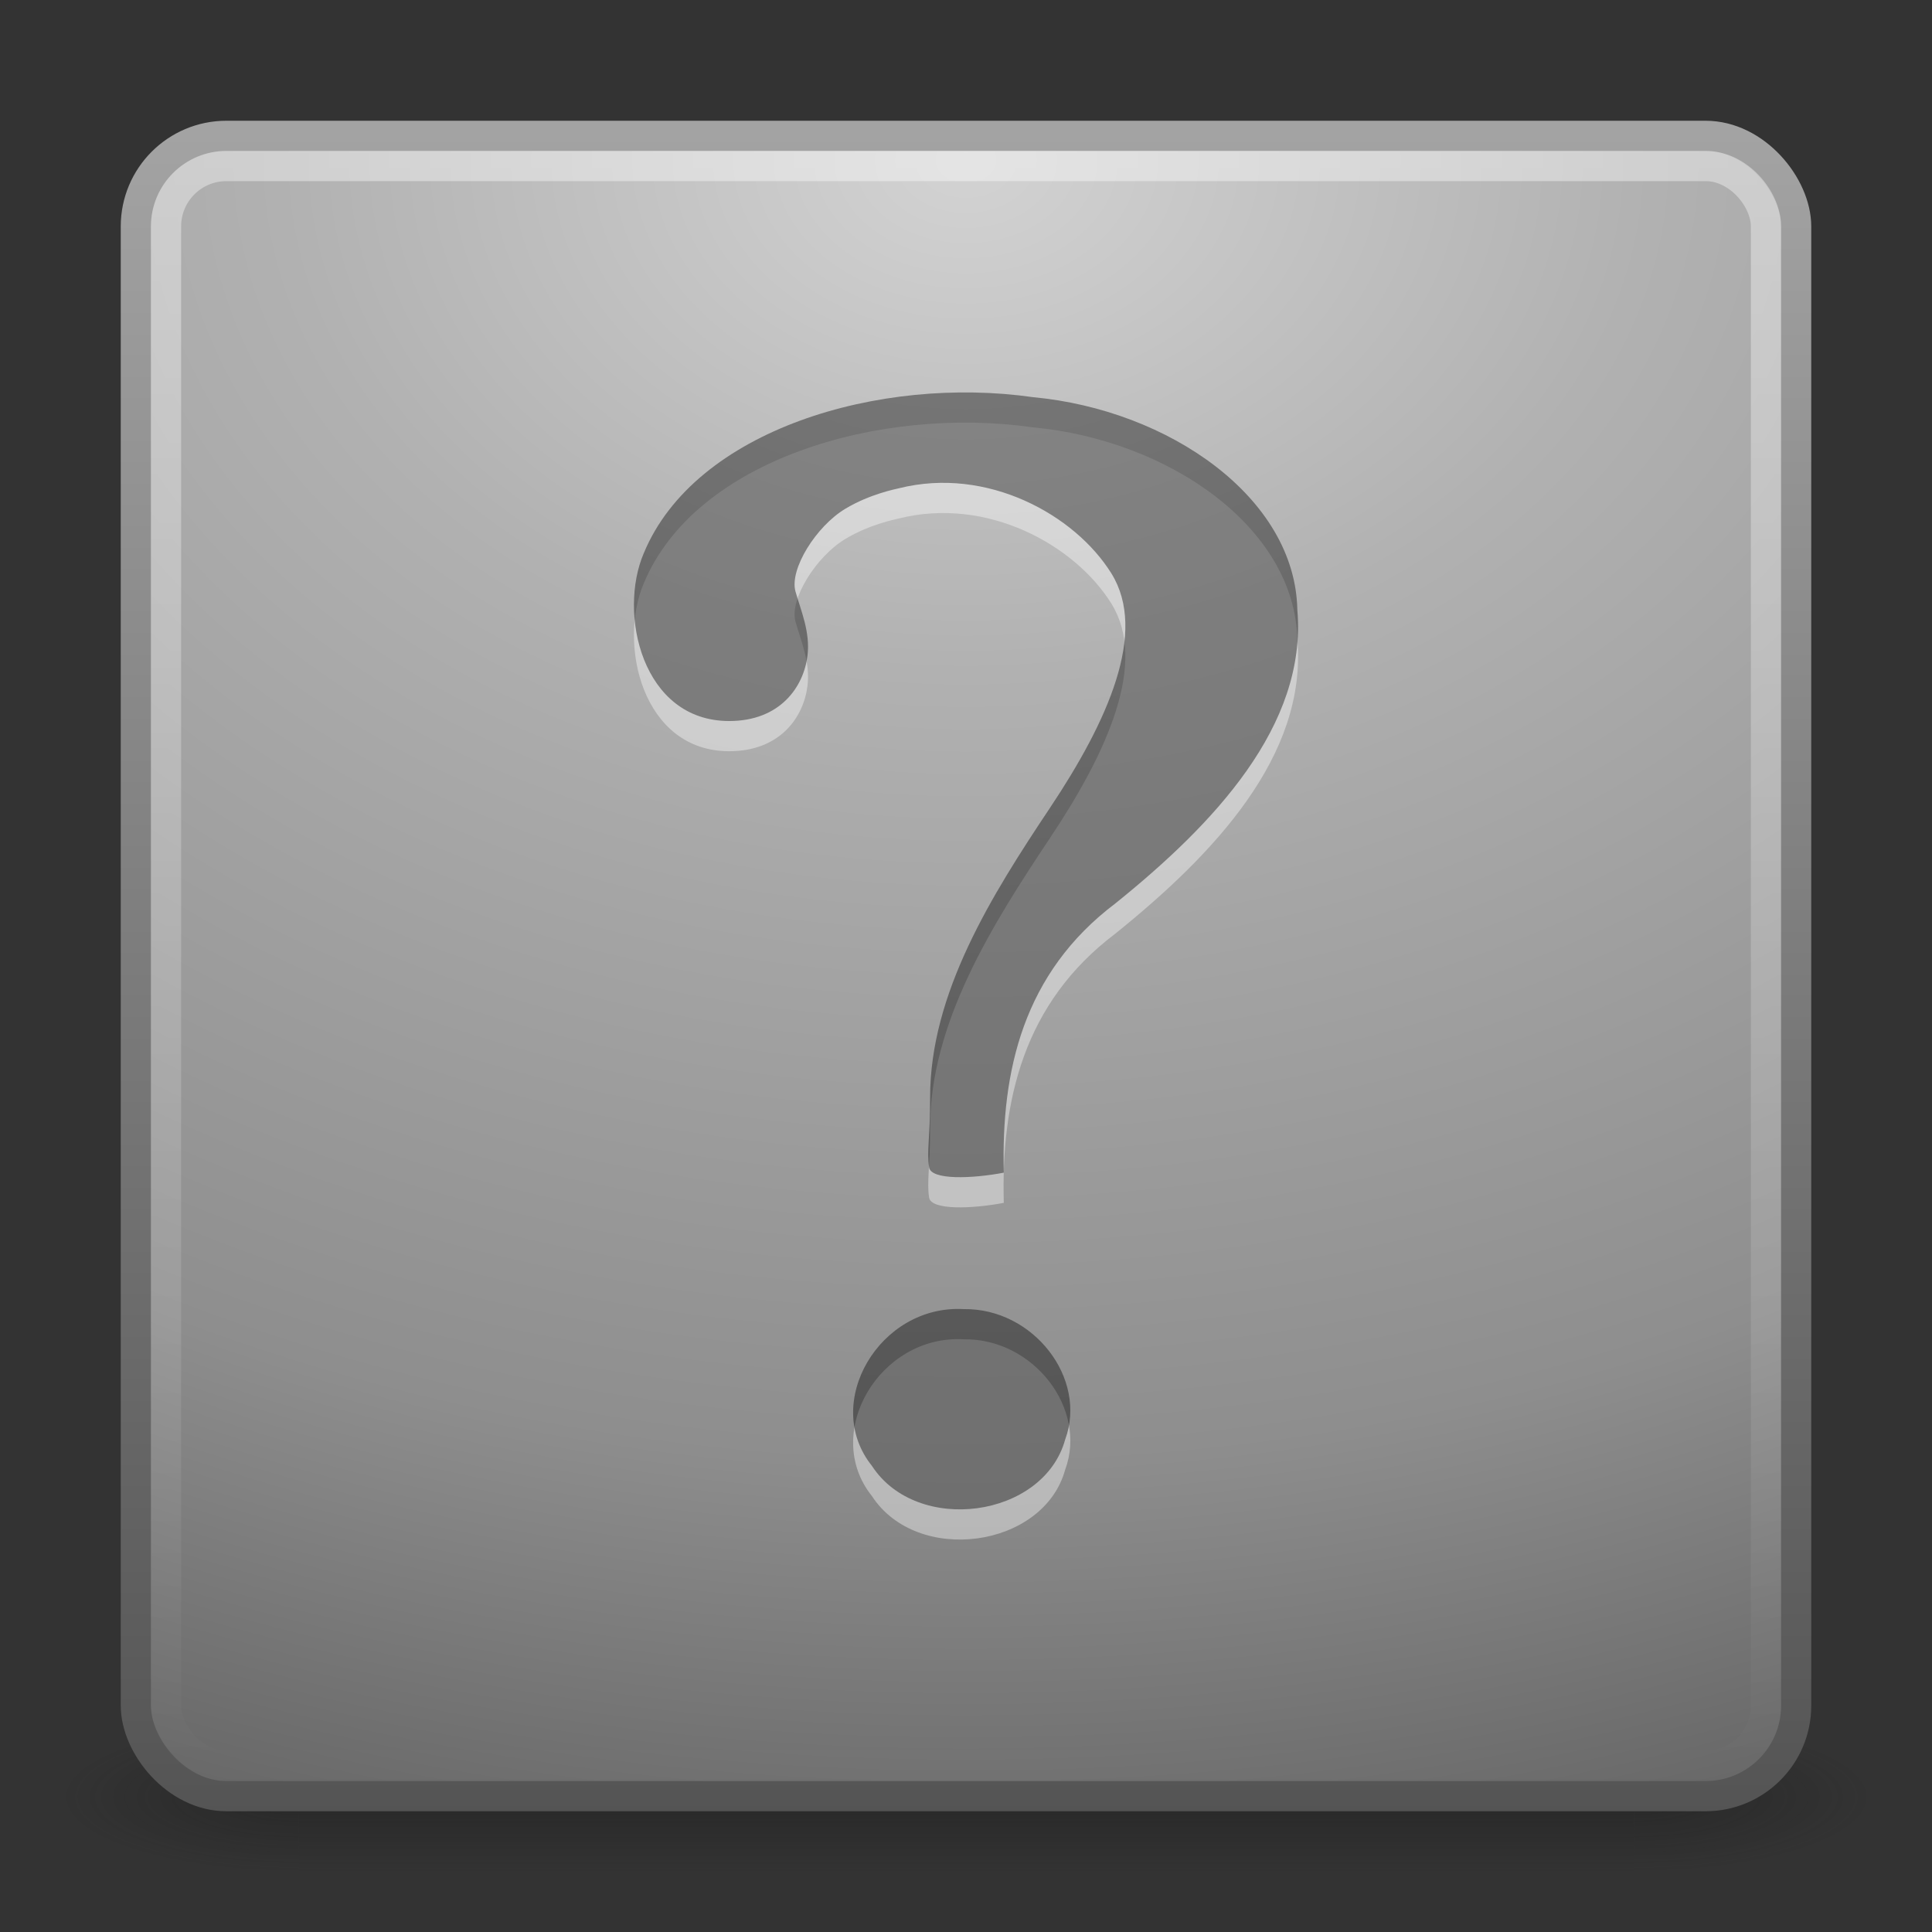 <?xml version="1.0" encoding="UTF-8"?>
<!-- Created with Inkscape (http://www.inkscape.org/) -->
<svg id="svg3373" width="64" height="64" version="1.0" xmlns="http://www.w3.org/2000/svg" xmlns:xlink="http://www.w3.org/1999/xlink">
 <rect width="100%" height="100%" fill="#333333" stroke="none"/>
 <defs id="defs3375">
  <linearGradient id="linearGradient2877-634-617" x1="25.058" x2="25.058" y1="47.028" y2="39.999" gradientUnits="userSpaceOnUse">
   <stop id="stop2895" style="stop-color:#181818;stop-opacity:0" offset="0"/>
   <stop id="stop2897" style="stop-color:#181818" offset=".5"/>
   <stop id="stop2899" style="stop-color:#181818;stop-opacity:0" offset="1"/>
  </linearGradient>
  <radialGradient id="radialGradient2875-742-326" cx="4.993" cy="43.5" r="2.5" gradientTransform="matrix(2.004 0 0 1.4 -20.012 -104.4)" gradientUnits="userSpaceOnUse">
   <stop id="stop2889" style="stop-color:#181818" offset="0"/>
   <stop id="stop2891" style="stop-color:#181818;stop-opacity:0" offset="1"/>
  </radialGradient>
  <radialGradient id="radialGradient2873-966-168" cx="4.993" cy="43.5" r="2.5" gradientTransform="matrix(2.004 0 0 1.4 27.988 -17.4)" gradientUnits="userSpaceOnUse">
   <stop id="stop2883" style="stop-color:#181818" offset="0"/>
   <stop id="stop2885" style="stop-color:#181818;stop-opacity:0" offset="1"/>
  </radialGradient>
  <linearGradient id="linearGradient2465" x1="24" x2="24" y1="44" y2="3.899" gradientTransform="matrix(1.41 0 0 1.41 -1.846 -1.846)" gradientUnits="userSpaceOnUse">
   <stop id="stop2913" style="stop-color:#545454" offset="0"/>
   <stop id="stop2915" style="stop-color:#a4a4a4" offset="1"/>
  </linearGradient>
  <radialGradient id="radialGradient2463" cx="7.496" cy="8.45" r="20" gradientTransform="matrix(0 3.243 -4.341 -1.3685e-7 68.681 -18.989)" gradientUnits="userSpaceOnUse">
   <stop id="stop2903" style="stop-color:#d3d3d3" offset="0"/>
   <stop id="stop2905" style="stop-color:#b1b1b1" offset=".262"/>
   <stop id="stop2907" style="stop-color:#8e8e8e" offset=".661"/>
   <stop id="stop2909" style="stop-color:#525252" offset="1"/>
  </radialGradient>
  <linearGradient id="linearGradient2460" x1="24" x2="24" y1="5" y2="43" gradientTransform="matrix(1.432 0 0 1.432 -2.378 -2.378)" gradientUnits="userSpaceOnUse">
   <stop id="stop2919" style="stop-color:#fff" offset="0"/>
   <stop id="stop2921" style="stop-color:#fff;stop-opacity:0" offset="1"/>
  </linearGradient>
 </defs>
 <g id="layer1">
  <g id="g2036" transform="matrix(1.5 0 0 .556 -4 35.889)">
   <g id="g3712" transform="matrix(1.053 0 0 1.286 -1.263 -13.429)" style="opacity:.4">
    <rect id="rect2801" x="38" y="40" width="5" height="7" style="fill:url(#radialGradient2873-966-168)"/>
    <rect id="rect3696" transform="scale(-1)" x="-10" y="-47" width="5" height="7" style="fill:url(#radialGradient2875-742-326)"/>
    <rect id="rect3700" x="10" y="40" width="28" height="7" style="fill:url(#linearGradient2877-634-617)"/>
   </g>
  </g>
  <rect id="rect5505" x="4.5" y="4.5" width="55" height="55" rx="3" ry="3" style="fill:url(#radialGradient2463);stroke-linecap:round;stroke-linejoin:round;stroke:url(#linearGradient2465)"/>
  <rect id="rect6741" x="5.5" y="5.5" width="53" height="53" rx="2" ry="2" style="fill:none;opacity:.4;stroke-linecap:round;stroke-linejoin:round;stroke:url(#linearGradient2460)"/>
  <path id="path3298" d="m33.252 39.848c-0.091-3.357 0.636-6.615 3.7-8.924 3.237-2.61 6.354-5.877 6.024-9.726-0.072-3.713-4.252-6.622-8.755-7.041-5.066-0.726-11.195 1.07-12.893 5.164-0.861 1.991-0.063 5.564 2.827 5.564 1.69 0 2.466-1.13 2.594-2.163 0.096-0.782-0.214-1.48-0.397-2.126-0.209-0.736 0.682-2.163 1.653-2.744 0.811-0.486 1.659-0.649 1.784-0.68 2.912-0.724 5.816 0.876 7.027 2.823 1.211 1.948-0.122 4.902-2.039 7.774-1.917 2.873-3.974 6.136-3.966 9.601 0 1.319-0.114 1.768-0.033 2.301 0.064 0.426 1.429 0.375 2.474 0.175h-2e-6zm-1.329 4.518c-2.785-0.156-4.712 3.111-3.039 5.193 1.494 2.298 5.683 1.731 6.401-0.872 0.746-2.024-1.05-4.355-3.362-4.321l-1e-6 1e-6z" style="fill:#fff;opacity:.4"/>
  <path id="path9053" d="m33.252 38.848c-0.091-3.357 0.636-6.615 3.7-8.924 3.237-2.61 6.354-5.877 6.024-9.726-0.072-3.713-4.252-6.622-8.755-7.041-5.066-0.726-11.195 1.07-12.893 5.164-0.861 1.991-0.063 5.564 2.827 5.564 1.69 0 2.466-1.13 2.594-2.163 0.096-0.782-0.214-1.48-0.397-2.126-0.209-0.736 0.682-2.163 1.653-2.744 0.811-0.486 1.659-0.649 1.784-0.68 2.912-0.724 5.816 0.876 7.027 2.823 1.211 1.948-0.122 4.902-2.039 7.774-1.917 2.873-3.974 6.136-3.966 9.601 0 1.319-0.114 1.768-0.033 2.301 0.064 0.426 1.429 0.375 2.474 0.175h-2e-6zm-1.329 4.518c-2.785-0.156-4.712 3.111-3.039 5.193 1.494 2.298 5.683 1.731 6.401-0.872 0.746-2.024-1.05-4.355-3.362-4.321l-1e-6 2e-6z" style="opacity:.4"/>
 </g>
</svg>
